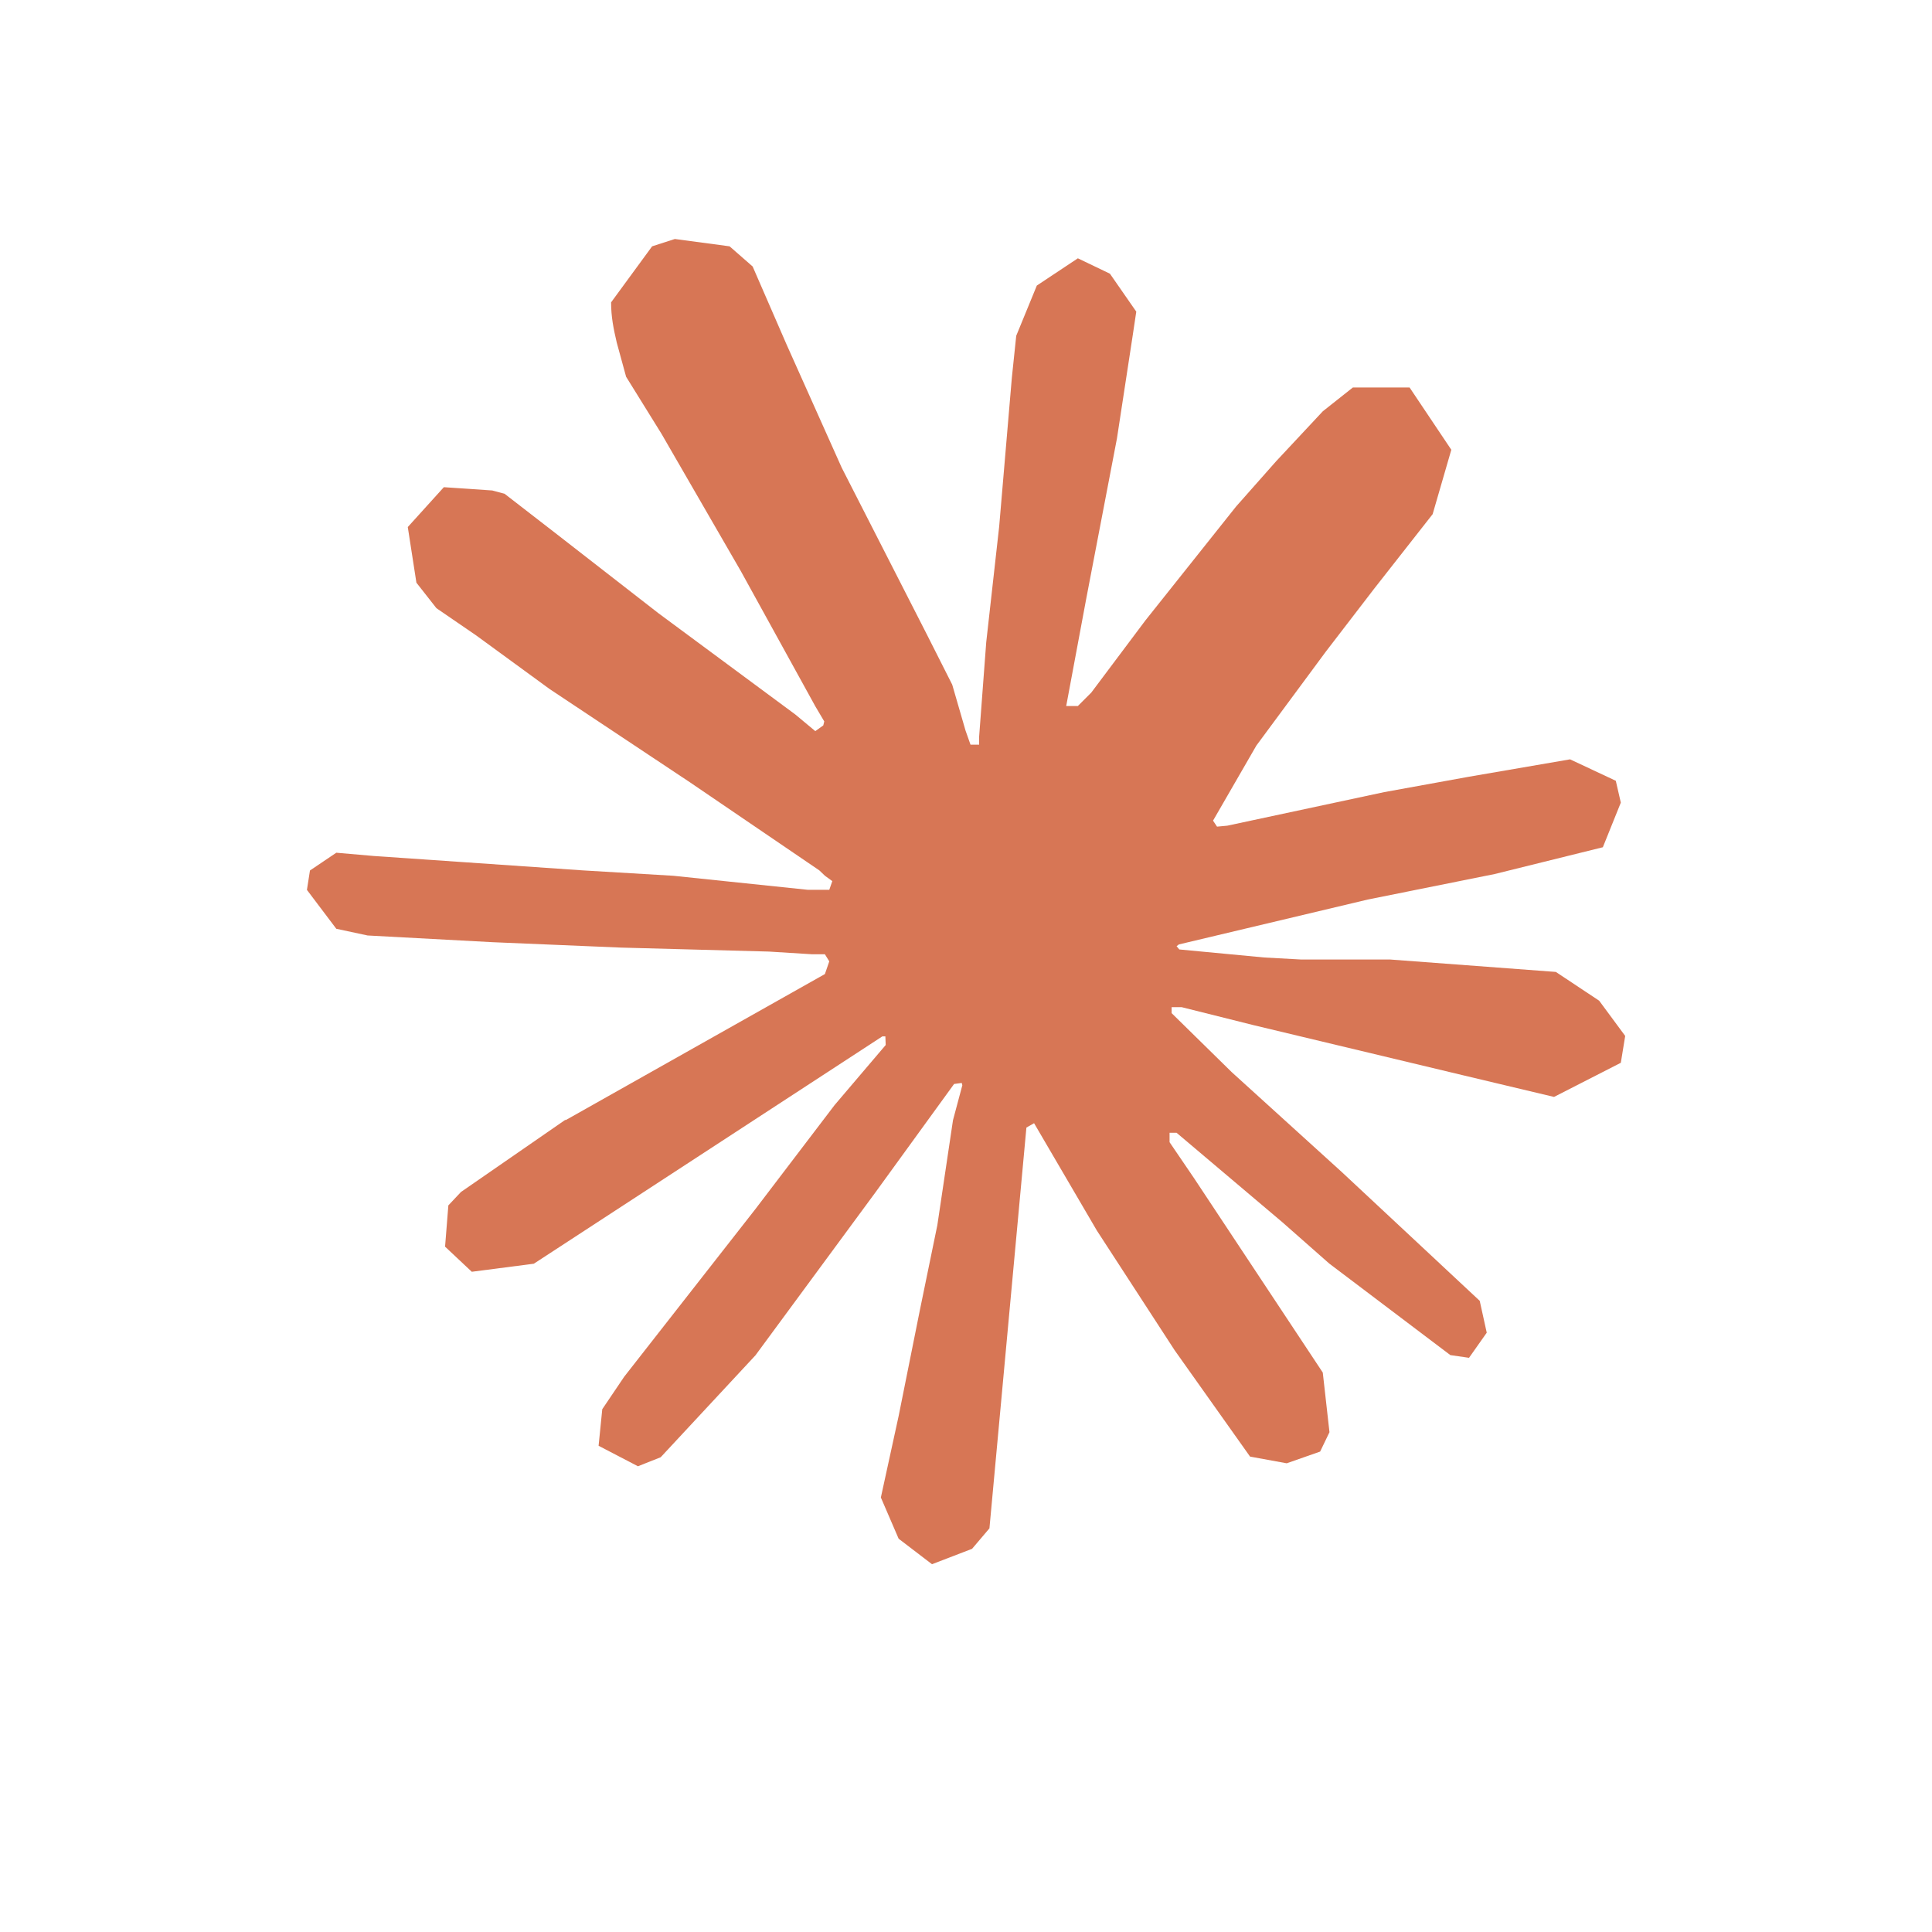<svg width="30" height="30" viewBox="0 0 30 30" fill="none" xmlns="http://www.w3.org/2000/svg">
<g filter="url(#filter0_d_1390_1736)">
<path fill-rule="evenodd" clip-rule="evenodd" d="M7.323 0H22.677C26.155 0 29 2.858 29 6.352V21.648C29 25.142 26.155 28 22.677 28H7.323C3.845 28 1 25.142 1 21.648V6.352C1 2.858 3.845 0 7.323 0Z" fill="white"/>
</g>
<path d="M8.781 17.395L12.809 15.125L12.877 14.928L12.809 14.818L12.613 14.818L11.94 14.776L9.638 14.714L7.642 14.63L5.708 14.526L5.222 14.422L4.766 13.818L4.813 13.517L5.222 13.241L5.808 13.292L7.103 13.381L9.046 13.515L10.456 13.599L12.545 13.817H12.877L12.924 13.682L12.81 13.599L12.722 13.515L10.711 12.146L8.534 10.699L7.393 9.866L6.777 9.444L6.466 9.048L6.332 8.184L6.892 7.565L7.644 7.616L7.836 7.668L8.597 8.257L10.224 9.522L12.349 11.094L12.66 11.353L12.784 11.264L12.799 11.202L12.66 10.967L11.504 8.869L10.271 6.735L9.722 5.85L9.577 5.32C9.526 5.102 9.489 4.918 9.489 4.695L10.126 3.825L10.479 3.711L11.329 3.825L11.687 4.138L12.215 5.352L13.07 7.262L14.397 9.861L14.786 10.631L14.993 11.345L15.07 11.563L15.204 11.563V11.438L15.314 9.974L15.515 8.177L15.712 5.865L15.78 5.214L16.1 4.434L16.737 4.011L17.235 4.25L17.644 4.839L17.587 5.22L17.344 6.808L16.867 9.297L16.556 10.963H16.737L16.945 10.755L17.784 9.636L19.194 7.865L19.816 7.162L20.541 6.386L21.007 6.017L21.888 6.017L22.536 6.984L22.246 7.984L21.339 9.14L20.587 10.119L19.509 11.577L18.836 12.743L18.898 12.836L19.058 12.821L21.494 12.3L22.81 12.061L24.38 11.791L25.09 12.124L25.168 12.463L24.889 13.156L23.209 13.572L21.239 13.968L18.306 14.665L18.27 14.692L18.312 14.743L19.633 14.868L20.199 14.899H21.582L24.159 15.092L24.832 15.539L25.236 16.086L25.168 16.503L24.131 17.033L22.732 16.7L19.467 15.919L18.348 15.639L18.193 15.639V15.732L19.126 16.648L20.836 18.2L22.977 20.199L23.086 20.694L22.811 21.084L22.521 21.042L20.64 19.62L19.914 18.98L18.27 17.59L18.161 17.59V17.736L18.54 18.293L20.54 21.313L20.644 22.239L20.499 22.54L19.98 22.722L19.411 22.618L18.24 20.967L17.032 19.108L16.057 17.441L15.938 17.509L15.364 23.732L15.094 24.05L14.472 24.289L13.954 23.893L13.678 23.253L13.954 21.988L14.285 20.337L14.555 19.024L14.798 17.394L14.943 16.852L14.934 16.816L14.815 16.832L13.591 18.519L11.731 21.045L10.259 22.628L9.906 22.768L9.295 22.45L9.352 21.882L9.693 21.377L11.731 18.773L12.96 17.159L13.753 16.227L13.748 16.093H13.701L8.289 19.623L7.326 19.748L6.911 19.358L6.962 18.717L7.158 18.509L8.785 17.384L8.78 17.39L8.781 17.395Z" fill="#D77655"/>
<defs>
<filter id="filter0_d_1390_1736" x="0" y="0" width="30" height="30" filterUnits="userSpaceOnUse" color-interpolation-filters="sRGB">
<feFlood flood-opacity="0" result="BackgroundImageFix"/>
<feColorMatrix in="SourceAlpha" type="matrix" values="0 0 0 0 0 0 0 0 0 0 0 0 0 0 0 0 0 0 127 0" result="hardAlpha"/>
<feOffset dy="1"/>
<feGaussianBlur stdDeviation="0.5"/>
<feComposite in2="hardAlpha" operator="out"/>
<feColorMatrix type="matrix" values="0 0 0 0 0 0 0 0 0 0 0 0 0 0 0 0 0 0 0.12 0"/>
<feBlend mode="normal" in2="BackgroundImageFix" result="effect1_dropShadow_1390_1736"/>
<feBlend mode="normal" in="SourceGraphic" in2="effect1_dropShadow_1390_1736" result="shape"/>
</filter>
</defs>
</svg>
